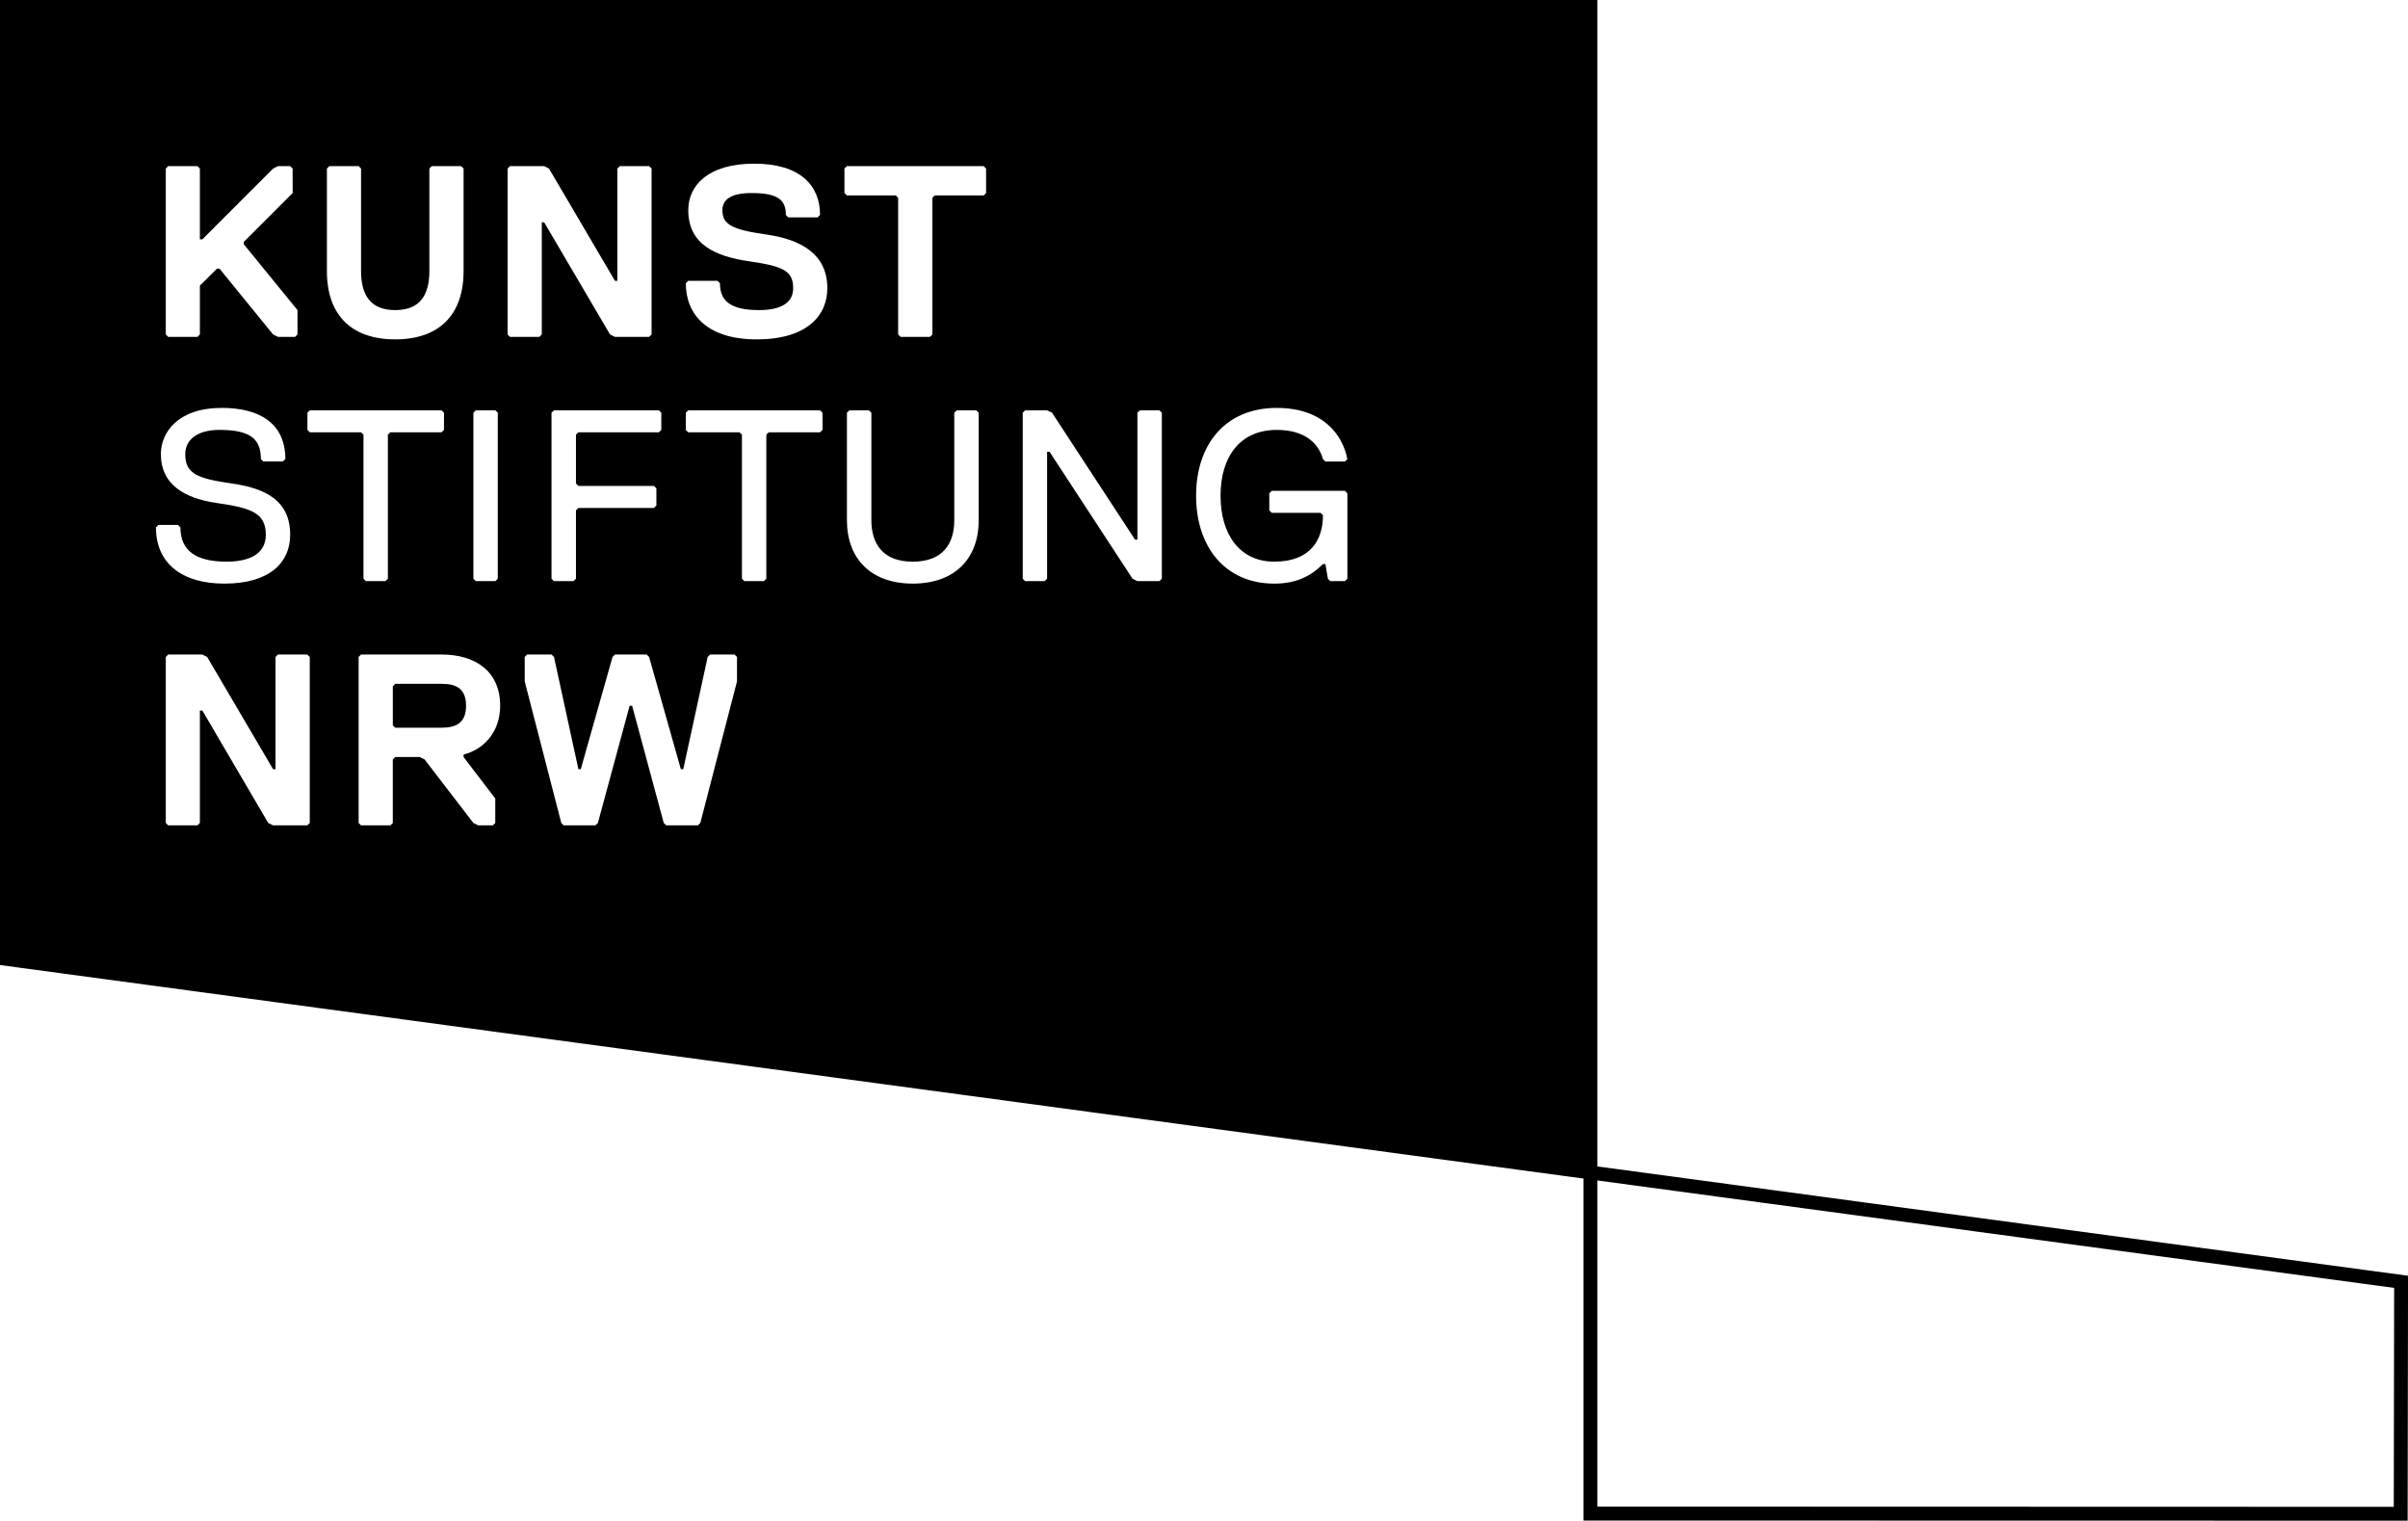 <?xml version="1.0" encoding="utf-8"?>
<!-- Generator: Adobe Illustrator 16.0.0, SVG Export Plug-In . SVG Version: 6.00 Build 0)  -->
<!DOCTYPE svg PUBLIC "-//W3C//DTD SVG 1.1//EN" "http://www.w3.org/Graphics/SVG/1.1/DTD/svg11.dtd">
<svg version="1.1" id="Ebene_1" xmlns="http://www.w3.org/2000/svg" xmlns:xlink="http://www.w3.org/1999/xlink" x="0px" y="0px"
	 width="123.33px" height="77.878px" viewBox="0 0 123.33 77.878" enable-background="new 0 0 123.33 77.878" xml:space="preserve">
<polygon fill="none" points="81.812,77.158 122.601,77.169 122.62,65.957 81.812,60.455 "/>
<path d="M22.618,35.02h-2.375l-0.124,0.127v2l0.124,0.121h2.375c0.75,0,1.252-0.248,1.252-1.125S23.368,35.02,22.618,35.02z"/>
<path d="M81.812,59.737V0H0v0.355v49.068l81.101,10.935v17.513l42.211,0.008l0.02-12.543L81.812,59.737z M33.87,21.135v0.882
	l-0.122,0.122h-4.124l-0.125,0.12v2.5l0.125,0.128h3.869l0.125,0.122v0.879l-0.125,0.127h-3.869l-0.125,0.12v3.503l-0.129,0.124
	h-0.996l-0.128-0.124v-8.503l0.128-0.119h5.374L33.87,21.135z M24.246,21.135l0.126-0.119h1.001l0.122,0.119v8.503l-0.122,0.124
	h-1.001l-0.126-0.124V21.135z M16.743,8.634l0.127-0.127h1.498l0.124,0.127v5.247c0,1.25,0.5,2,1.751,2c1.25,0,1.748-0.75,1.748-2
	V8.634l0.125-0.127h1.499l0.128,0.127v5.246c0,2.249-1.253,3.5-3.5,3.5c-2.25,0-3.5-1.251-3.5-3.499V8.634z M8.491,8.634
	l0.124-0.127h1.499l0.123,0.127v3.624h0.128l3.622-3.624l0.252-0.127h0.623l0.126,0.127v1.252l-2.501,2.5v0.123l2.75,3.372v1.248
	l-0.125,0.124h-0.873l-0.252-0.124l-2.746-3.372h-0.127l-0.877,0.873v2.499l-0.123,0.124H8.615l-0.124-0.124V8.634z M8.116,26.882
	h0.998l0.126,0.125c0,1.255,0.874,1.757,2.376,1.757c1.125,0,1.998-0.379,1.998-1.376c0-1.124-0.752-1.374-2.5-1.626
	c-1.75-0.251-2.875-1.003-2.875-2.499c0-1.125,0.875-2.373,3.121-2.373c1.878,0,3.255,0.747,3.255,2.624l-0.128,0.12H13.49
	l-0.128-0.12c0-1.003-0.5-1.498-2.121-1.498c-1.127,0-1.753,0.495-1.753,1.247c0,1.001,0.626,1.246,2.376,1.496
	s2.998,0.881,2.998,2.63c0,1.376-0.996,2.5-3.374,2.5c-2.124,0-3.501-1.001-3.501-2.882L8.116,26.882z M15.865,42.146l-0.128,0.123
	h-1.75l-0.25-0.123l-3.372-5.755h-0.128v5.755l-0.123,0.123H8.615l-0.124-0.123v-8.501l0.124-0.125h1.75l0.245,0.125l3.377,5.748
	h0.125v-5.748l0.127-0.125h1.498l0.128,0.125V42.146z M15.745,22.017v-0.882l0.124-0.119h6.749l0.121,0.119v0.882l-0.121,0.122
	h-2.623l-0.129,0.12v7.379l-0.125,0.124h-0.999l-0.126-0.124v-7.379l-0.124-0.12h-2.623L15.745,22.017z M25.366,40.894v1.253
	l-0.125,0.122h-0.749l-0.247-0.122l-2.5-3.254l-0.252-0.123h-1.25l-0.125,0.123v3.254l-0.123,0.122h-1.503l-0.124-0.122v-8.502
	l0.124-0.125h4.126c1.746,0,2.999,0.873,2.999,2.623c0,1.375-0.875,2.253-1.874,2.5v0.127L25.366,40.894z M25.998,17.129V8.634
	l0.124-0.127h1.748l0.248,0.127l3.379,5.748h0.121V8.634l0.129-0.127h1.498l0.127,0.127v8.495l-0.127,0.124h-1.748l-0.252-0.124
	l-3.375-5.744h-0.121v5.744l-0.125,0.124h-1.502L25.998,17.129z M37.747,34.895l-1.879,7.251l-0.124,0.123h-1.622l-0.127-0.123
	l-1.62-6.003h-0.127l-1.626,6.003l-0.128,0.123h-1.625l-0.122-0.123l-1.873-7.251v-1.25l0.121-0.125h1.251l0.128,0.125l1.25,5.748
	h0.121l1.626-5.748l0.126-0.125h1.623l0.125,0.125l1.626,5.748h0.124l1.249-5.748l0.128-0.125h1.25l0.125,0.125V34.895z
	 M42.127,22.017l-0.128,0.122h-2.624l-0.126,0.12v7.379l-0.125,0.124h-1L38,29.638v-7.379l-0.125-0.12H35.25l-0.125-0.122v-0.882
	l0.125-0.119h6.749l0.128,0.119V22.017z M38.75,17.38c-2.502,0-3.625-1.251-3.625-2.872l0.125-0.127h1.503l0.12,0.127
	c0,0.874,0.503,1.373,2,1.373c1.129,0,1.75-0.374,1.75-1.124c0-0.876-0.498-1.123-2.251-1.375c-1.747-0.251-3.121-0.873-3.121-2.62
	c0-1.251,0.998-2.38,3.376-2.38c2.376,0,3.372,1.129,3.372,2.624l-0.127,0.127h-1.497l-0.126-0.127c0-0.745-0.375-1.12-1.75-1.12
	c-1.123,0-1.5,0.374-1.5,0.876c0,0.746,0.5,0.997,2.25,1.248c1.753,0.248,3.125,0.994,3.124,2.747
	C42.373,16.129,41.375,17.38,38.75,17.38z M50.126,26.637c0,2-1.251,3.251-3.376,3.251c-2.121,0-3.373-1.251-3.373-3.251v-5.502
	l0.126-0.119H44.5l0.129,0.119v5.502c0,1.251,0.623,2.128,2.121,2.128c1.502,0,2.125-0.878,2.125-2.128v-5.502l0.127-0.119h0.999
	l0.125,0.119V26.637z M50.504,9.886l-0.125,0.123h-2.504l-0.121,0.124v6.996l-0.127,0.124h-1.498L46,17.129v-6.996l-0.119-0.124
	h-2.504L43.25,9.886V8.634l0.127-0.127h7.002l0.125,0.127V9.886z M59.506,29.638l-0.127,0.124h-1.125l-0.248-0.124l-4.25-6.499
	h-0.127v6.499l-0.123,0.124h-1l-0.125-0.124v-8.503l0.125-0.119h1.123l0.252,0.119l4.252,6.502h0.121v-6.502l0.127-0.119h0.998
	l0.127,0.119V29.638z M65.26,28.764c1.873,0,2.498-1.128,2.498-2.376l-0.12-0.124h-2.503l-0.125-0.13v-0.87l0.125-0.127h3.748
	l0.125,0.127v4.374l-0.125,0.124h-0.748l-0.125-0.124l-0.127-0.75h-0.125c-0.625,0.623-1.373,1.001-2.498,1.001
	c-2.502,0-4-1.876-4-4.5c0-2.626,1.498-4.498,4.13-4.498c2.368,0,3.373,1.369,3.618,2.624l-0.125,0.12h-1l-0.125-0.12
	c-0.245-0.876-0.998-1.498-2.368-1.498c-1.882,0-2.877,1.374-2.877,3.37C62.513,27.388,63.508,28.764,65.26,28.764z M122.601,77.169
	l-40.789-0.012V60.455l40.809,5.502L122.601,77.169z"/>
</svg>
